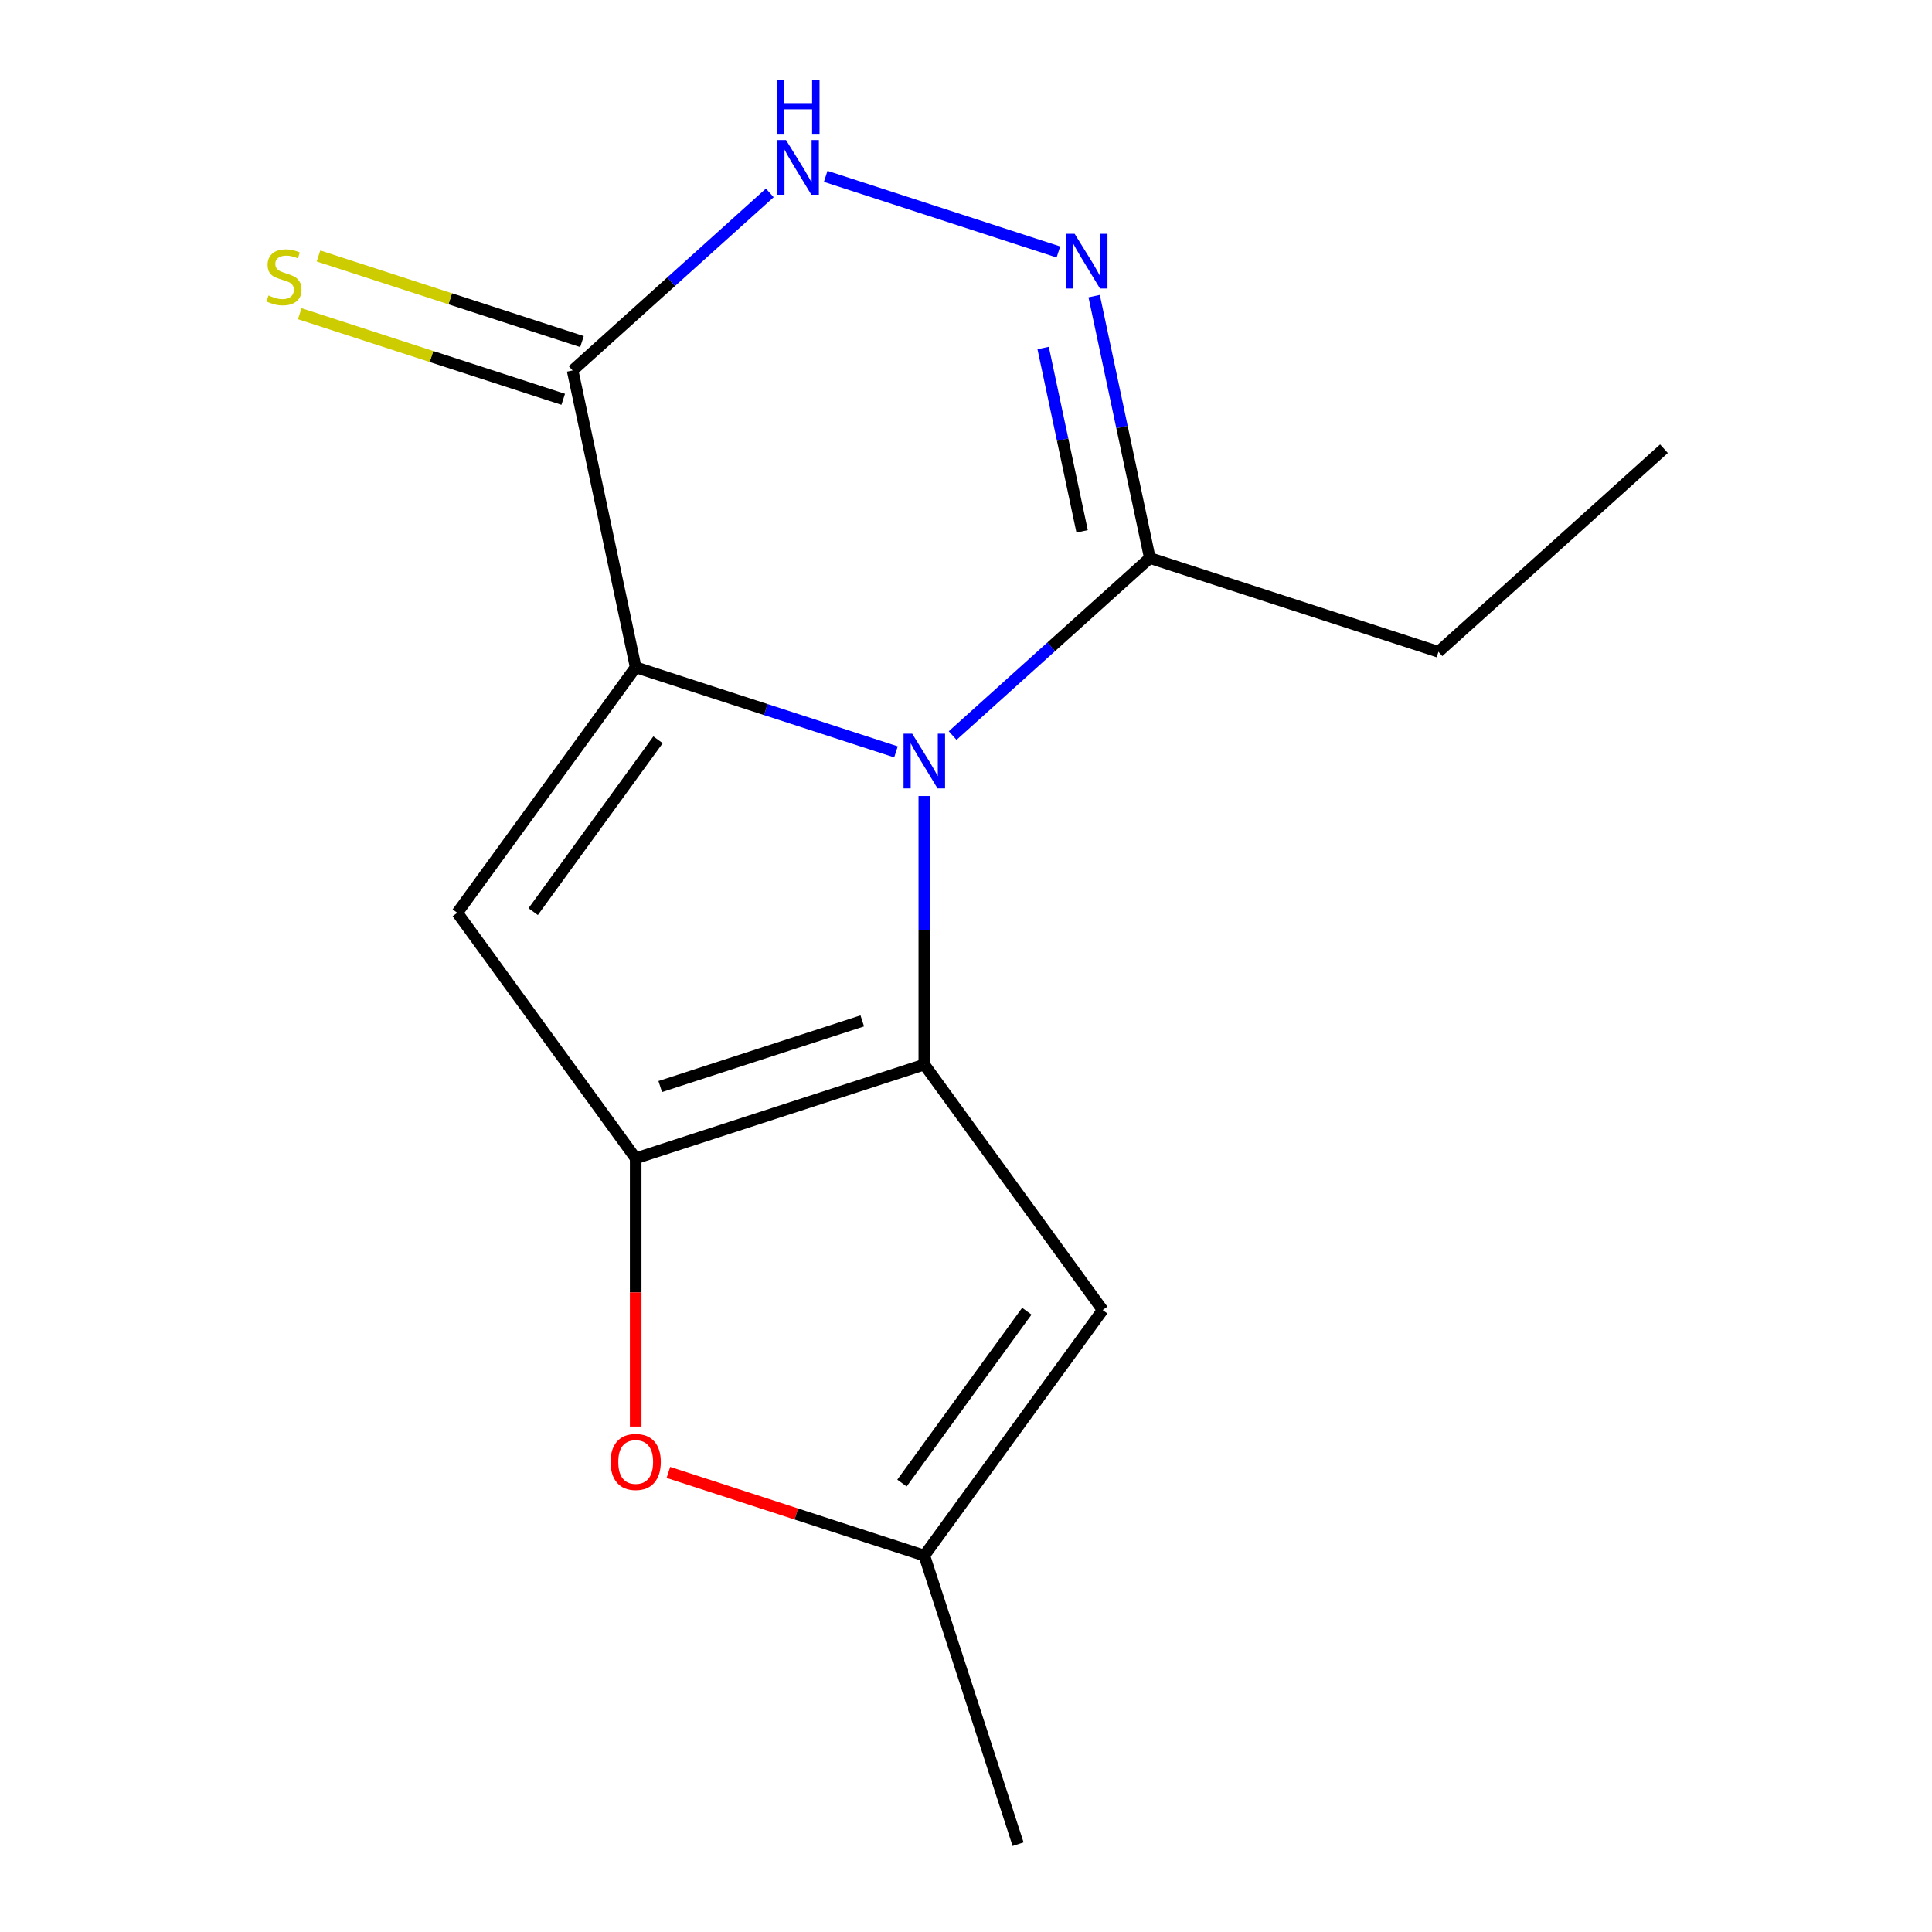 <?xml version='1.0' encoding='iso-8859-1'?>
<svg version='1.1' baseProfile='full'
              xmlns='http://www.w3.org/2000/svg'
                      xmlns:rdkit='http://www.rdkit.org/xml'
                      xmlns:xlink='http://www.w3.org/1999/xlink'
                  xml:space='preserve'
width='1000px' height='1000px' viewBox='0 0 1000 1000'>
<!-- END OF HEADER -->
<rect style='opacity:1.0;fill:#FFFFFF;stroke:none' width='1000' height='1000' x='0' y='0'> </rect>
<path class='bond-0' d='M 463.753,389.164 L 396.393,367.277' style='fill:none;fill-rule:evenodd;stroke:#0000FF;stroke-width:6px;stroke-linecap:butt;stroke-linejoin:miter;stroke-opacity:1' />
<path class='bond-0' d='M 396.393,367.277 L 329.032,345.39' style='fill:none;fill-rule:evenodd;stroke:#000000;stroke-width:6px;stroke-linecap:butt;stroke-linejoin:miter;stroke-opacity:1' />
<path class='bond-1' d='M 478.42,412.016 L 478.42,481.51' style='fill:none;fill-rule:evenodd;stroke:#0000FF;stroke-width:6px;stroke-linecap:butt;stroke-linejoin:miter;stroke-opacity:1' />
<path class='bond-1' d='M 478.42,481.51 L 478.42,551.005' style='fill:none;fill-rule:evenodd;stroke:#000000;stroke-width:6px;stroke-linecap:butt;stroke-linejoin:miter;stroke-opacity:1' />
<path class='bond-8' d='M 493.087,380.723 L 544.118,334.774' style='fill:none;fill-rule:evenodd;stroke:#0000FF;stroke-width:6px;stroke-linecap:butt;stroke-linejoin:miter;stroke-opacity:1' />
<path class='bond-8' d='M 544.118,334.774 L 595.15,288.825' style='fill:none;fill-rule:evenodd;stroke:#000000;stroke-width:6px;stroke-linecap:butt;stroke-linejoin:miter;stroke-opacity:1' />
<path class='bond-3' d='M 329.032,345.39 L 236.706,472.467' style='fill:none;fill-rule:evenodd;stroke:#000000;stroke-width:6px;stroke-linecap:butt;stroke-linejoin:miter;stroke-opacity:1' />
<path class='bond-3' d='M 340.599,382.917 L 275.97,471.871' style='fill:none;fill-rule:evenodd;stroke:#000000;stroke-width:6px;stroke-linecap:butt;stroke-linejoin:miter;stroke-opacity:1' />
<path class='bond-4' d='M 329.032,345.39 L 296.375,191.748' style='fill:none;fill-rule:evenodd;stroke:#000000;stroke-width:6px;stroke-linecap:butt;stroke-linejoin:miter;stroke-opacity:1' />
<path class='bond-2' d='M 478.42,551.005 L 329.032,599.544' style='fill:none;fill-rule:evenodd;stroke:#000000;stroke-width:6px;stroke-linecap:butt;stroke-linejoin:miter;stroke-opacity:1' />
<path class='bond-2' d='M 446.304,528.408 L 341.733,562.385' style='fill:none;fill-rule:evenodd;stroke:#000000;stroke-width:6px;stroke-linecap:butt;stroke-linejoin:miter;stroke-opacity:1' />
<path class='bond-6' d='M 478.42,551.005 L 570.746,678.081' style='fill:none;fill-rule:evenodd;stroke:#000000;stroke-width:6px;stroke-linecap:butt;stroke-linejoin:miter;stroke-opacity:1' />
<path class='bond-9' d='M 329.032,599.544 L 329.032,668.958' style='fill:none;fill-rule:evenodd;stroke:#000000;stroke-width:6px;stroke-linecap:butt;stroke-linejoin:miter;stroke-opacity:1' />
<path class='bond-9' d='M 329.032,668.958 L 329.032,738.372' style='fill:none;fill-rule:evenodd;stroke:#FF0000;stroke-width:6px;stroke-linecap:butt;stroke-linejoin:miter;stroke-opacity:1' />
<path class='bond-15' d='M 329.032,599.544 L 236.706,472.467' style='fill:none;fill-rule:evenodd;stroke:#000000;stroke-width:6px;stroke-linecap:butt;stroke-linejoin:miter;stroke-opacity:1' />
<path class='bond-11' d='M 301.228,176.809 L 233.038,154.652' style='fill:none;fill-rule:evenodd;stroke:#000000;stroke-width:6px;stroke-linecap:butt;stroke-linejoin:miter;stroke-opacity:1' />
<path class='bond-11' d='M 233.038,154.652 L 164.848,132.496' style='fill:none;fill-rule:evenodd;stroke:#CCCC00;stroke-width:6px;stroke-linecap:butt;stroke-linejoin:miter;stroke-opacity:1' />
<path class='bond-11' d='M 291.521,206.686 L 223.33,184.53' style='fill:none;fill-rule:evenodd;stroke:#000000;stroke-width:6px;stroke-linecap:butt;stroke-linejoin:miter;stroke-opacity:1' />
<path class='bond-11' d='M 223.33,184.53 L 155.14,162.374' style='fill:none;fill-rule:evenodd;stroke:#CCCC00;stroke-width:6px;stroke-linecap:butt;stroke-linejoin:miter;stroke-opacity:1' />
<path class='bond-16' d='M 296.375,191.748 L 347.406,145.799' style='fill:none;fill-rule:evenodd;stroke:#000000;stroke-width:6px;stroke-linecap:butt;stroke-linejoin:miter;stroke-opacity:1' />
<path class='bond-16' d='M 347.406,145.799 L 398.437,99.85' style='fill:none;fill-rule:evenodd;stroke:#0000FF;stroke-width:6px;stroke-linecap:butt;stroke-linejoin:miter;stroke-opacity:1' />
<path class='bond-5' d='M 566.336,153.269 L 580.743,221.047' style='fill:none;fill-rule:evenodd;stroke:#0000FF;stroke-width:6px;stroke-linecap:butt;stroke-linejoin:miter;stroke-opacity:1' />
<path class='bond-5' d='M 580.743,221.047 L 595.15,288.825' style='fill:none;fill-rule:evenodd;stroke:#000000;stroke-width:6px;stroke-linecap:butt;stroke-linejoin:miter;stroke-opacity:1' />
<path class='bond-5' d='M 539.93,180.134 L 550.014,227.579' style='fill:none;fill-rule:evenodd;stroke:#0000FF;stroke-width:6px;stroke-linecap:butt;stroke-linejoin:miter;stroke-opacity:1' />
<path class='bond-5' d='M 550.014,227.579 L 560.099,275.024' style='fill:none;fill-rule:evenodd;stroke:#000000;stroke-width:6px;stroke-linecap:butt;stroke-linejoin:miter;stroke-opacity:1' />
<path class='bond-7' d='M 547.825,130.417 L 427.386,91.284' style='fill:none;fill-rule:evenodd;stroke:#0000FF;stroke-width:6px;stroke-linecap:butt;stroke-linejoin:miter;stroke-opacity:1' />
<path class='bond-10' d='M 570.746,678.081 L 478.42,805.158' style='fill:none;fill-rule:evenodd;stroke:#000000;stroke-width:6px;stroke-linecap:butt;stroke-linejoin:miter;stroke-opacity:1' />
<path class='bond-10' d='M 531.482,678.677 L 466.854,767.631' style='fill:none;fill-rule:evenodd;stroke:#000000;stroke-width:6px;stroke-linecap:butt;stroke-linejoin:miter;stroke-opacity:1' />
<path class='bond-12' d='M 595.15,288.825 L 744.537,337.364' style='fill:none;fill-rule:evenodd;stroke:#000000;stroke-width:6px;stroke-linecap:butt;stroke-linejoin:miter;stroke-opacity:1' />
<path class='bond-17' d='M 345.959,762.119 L 412.19,783.638' style='fill:none;fill-rule:evenodd;stroke:#FF0000;stroke-width:6px;stroke-linecap:butt;stroke-linejoin:miter;stroke-opacity:1' />
<path class='bond-17' d='M 412.19,783.638 L 478.42,805.158' style='fill:none;fill-rule:evenodd;stroke:#000000;stroke-width:6px;stroke-linecap:butt;stroke-linejoin:miter;stroke-opacity:1' />
<path class='bond-13' d='M 478.42,805.158 L 526.959,954.545' style='fill:none;fill-rule:evenodd;stroke:#000000;stroke-width:6px;stroke-linecap:butt;stroke-linejoin:miter;stroke-opacity:1' />
<path class='bond-14' d='M 744.537,337.364 L 861.267,232.26' style='fill:none;fill-rule:evenodd;stroke:#000000;stroke-width:6px;stroke-linecap:butt;stroke-linejoin:miter;stroke-opacity:1' />
<path  class='atom-0' d='M 472.16 379.769
L 481.44 394.769
Q 482.36 396.249, 483.84 398.929
Q 485.32 401.609, 485.4 401.769
L 485.4 379.769
L 489.16 379.769
L 489.16 408.089
L 485.28 408.089
L 475.32 391.689
Q 474.16 389.769, 472.92 387.569
Q 471.72 385.369, 471.36 384.689
L 471.36 408.089
L 467.68 408.089
L 467.68 379.769
L 472.16 379.769
' fill='#0000FF'/>
<path  class='atom-6' d='M 556.232 121.023
L 565.512 136.023
Q 566.432 137.503, 567.912 140.183
Q 569.392 142.863, 569.472 143.023
L 569.472 121.023
L 573.232 121.023
L 573.232 149.343
L 569.352 149.343
L 559.392 132.943
Q 558.232 131.023, 556.992 128.823
Q 555.792 126.623, 555.432 125.943
L 555.432 149.343
L 551.752 149.343
L 551.752 121.023
L 556.232 121.023
' fill='#0000FF'/>
<path  class='atom-8' d='M 406.844 72.484
L 416.124 87.484
Q 417.044 88.964, 418.524 91.644
Q 420.004 94.324, 420.084 94.484
L 420.084 72.484
L 423.844 72.484
L 423.844 100.804
L 419.964 100.804
L 410.004 84.404
Q 408.844 82.484, 407.604 80.284
Q 406.404 78.084, 406.044 77.404
L 406.044 100.804
L 402.364 100.804
L 402.364 72.484
L 406.844 72.484
' fill='#0000FF'/>
<path  class='atom-8' d='M 402.024 41.332
L 405.864 41.332
L 405.864 53.372
L 420.344 53.372
L 420.344 41.332
L 424.184 41.332
L 424.184 69.652
L 420.344 69.652
L 420.344 56.572
L 405.864 56.572
L 405.864 69.652
L 402.024 69.652
L 402.024 41.332
' fill='#0000FF'/>
<path  class='atom-10' d='M 316.032 756.699
Q 316.032 749.899, 319.392 746.099
Q 322.752 742.299, 329.032 742.299
Q 335.312 742.299, 338.672 746.099
Q 342.032 749.899, 342.032 756.699
Q 342.032 763.579, 338.632 767.499
Q 335.232 771.379, 329.032 771.379
Q 322.792 771.379, 319.392 767.499
Q 316.032 763.619, 316.032 756.699
M 329.032 768.179
Q 333.352 768.179, 335.672 765.299
Q 338.032 762.379, 338.032 756.699
Q 338.032 751.139, 335.672 748.339
Q 333.352 745.499, 329.032 745.499
Q 324.712 745.499, 322.352 748.299
Q 320.032 751.099, 320.032 756.699
Q 320.032 762.419, 322.352 765.299
Q 324.712 768.179, 329.032 768.179
' fill='#FF0000'/>
<path  class='atom-12' d='M 138.987 152.929
Q 139.307 153.049, 140.627 153.609
Q 141.947 154.169, 143.387 154.529
Q 144.867 154.849, 146.307 154.849
Q 148.987 154.849, 150.547 153.569
Q 152.107 152.249, 152.107 149.969
Q 152.107 148.409, 151.307 147.449
Q 150.547 146.489, 149.347 145.969
Q 148.147 145.449, 146.147 144.849
Q 143.627 144.089, 142.107 143.369
Q 140.627 142.649, 139.547 141.129
Q 138.507 139.609, 138.507 137.049
Q 138.507 133.489, 140.907 131.289
Q 143.347 129.089, 148.147 129.089
Q 151.427 129.089, 155.147 130.649
L 154.227 133.729
Q 150.827 132.329, 148.267 132.329
Q 145.507 132.329, 143.987 133.489
Q 142.467 134.609, 142.507 136.569
Q 142.507 138.089, 143.267 139.009
Q 144.067 139.929, 145.187 140.449
Q 146.347 140.969, 148.267 141.569
Q 150.827 142.369, 152.347 143.169
Q 153.867 143.969, 154.947 145.609
Q 156.067 147.209, 156.067 149.969
Q 156.067 153.889, 153.427 156.009
Q 150.827 158.089, 146.467 158.089
Q 143.947 158.089, 142.027 157.529
Q 140.147 157.009, 137.907 156.089
L 138.987 152.929
' fill='#CCCC00'/>
</svg>
